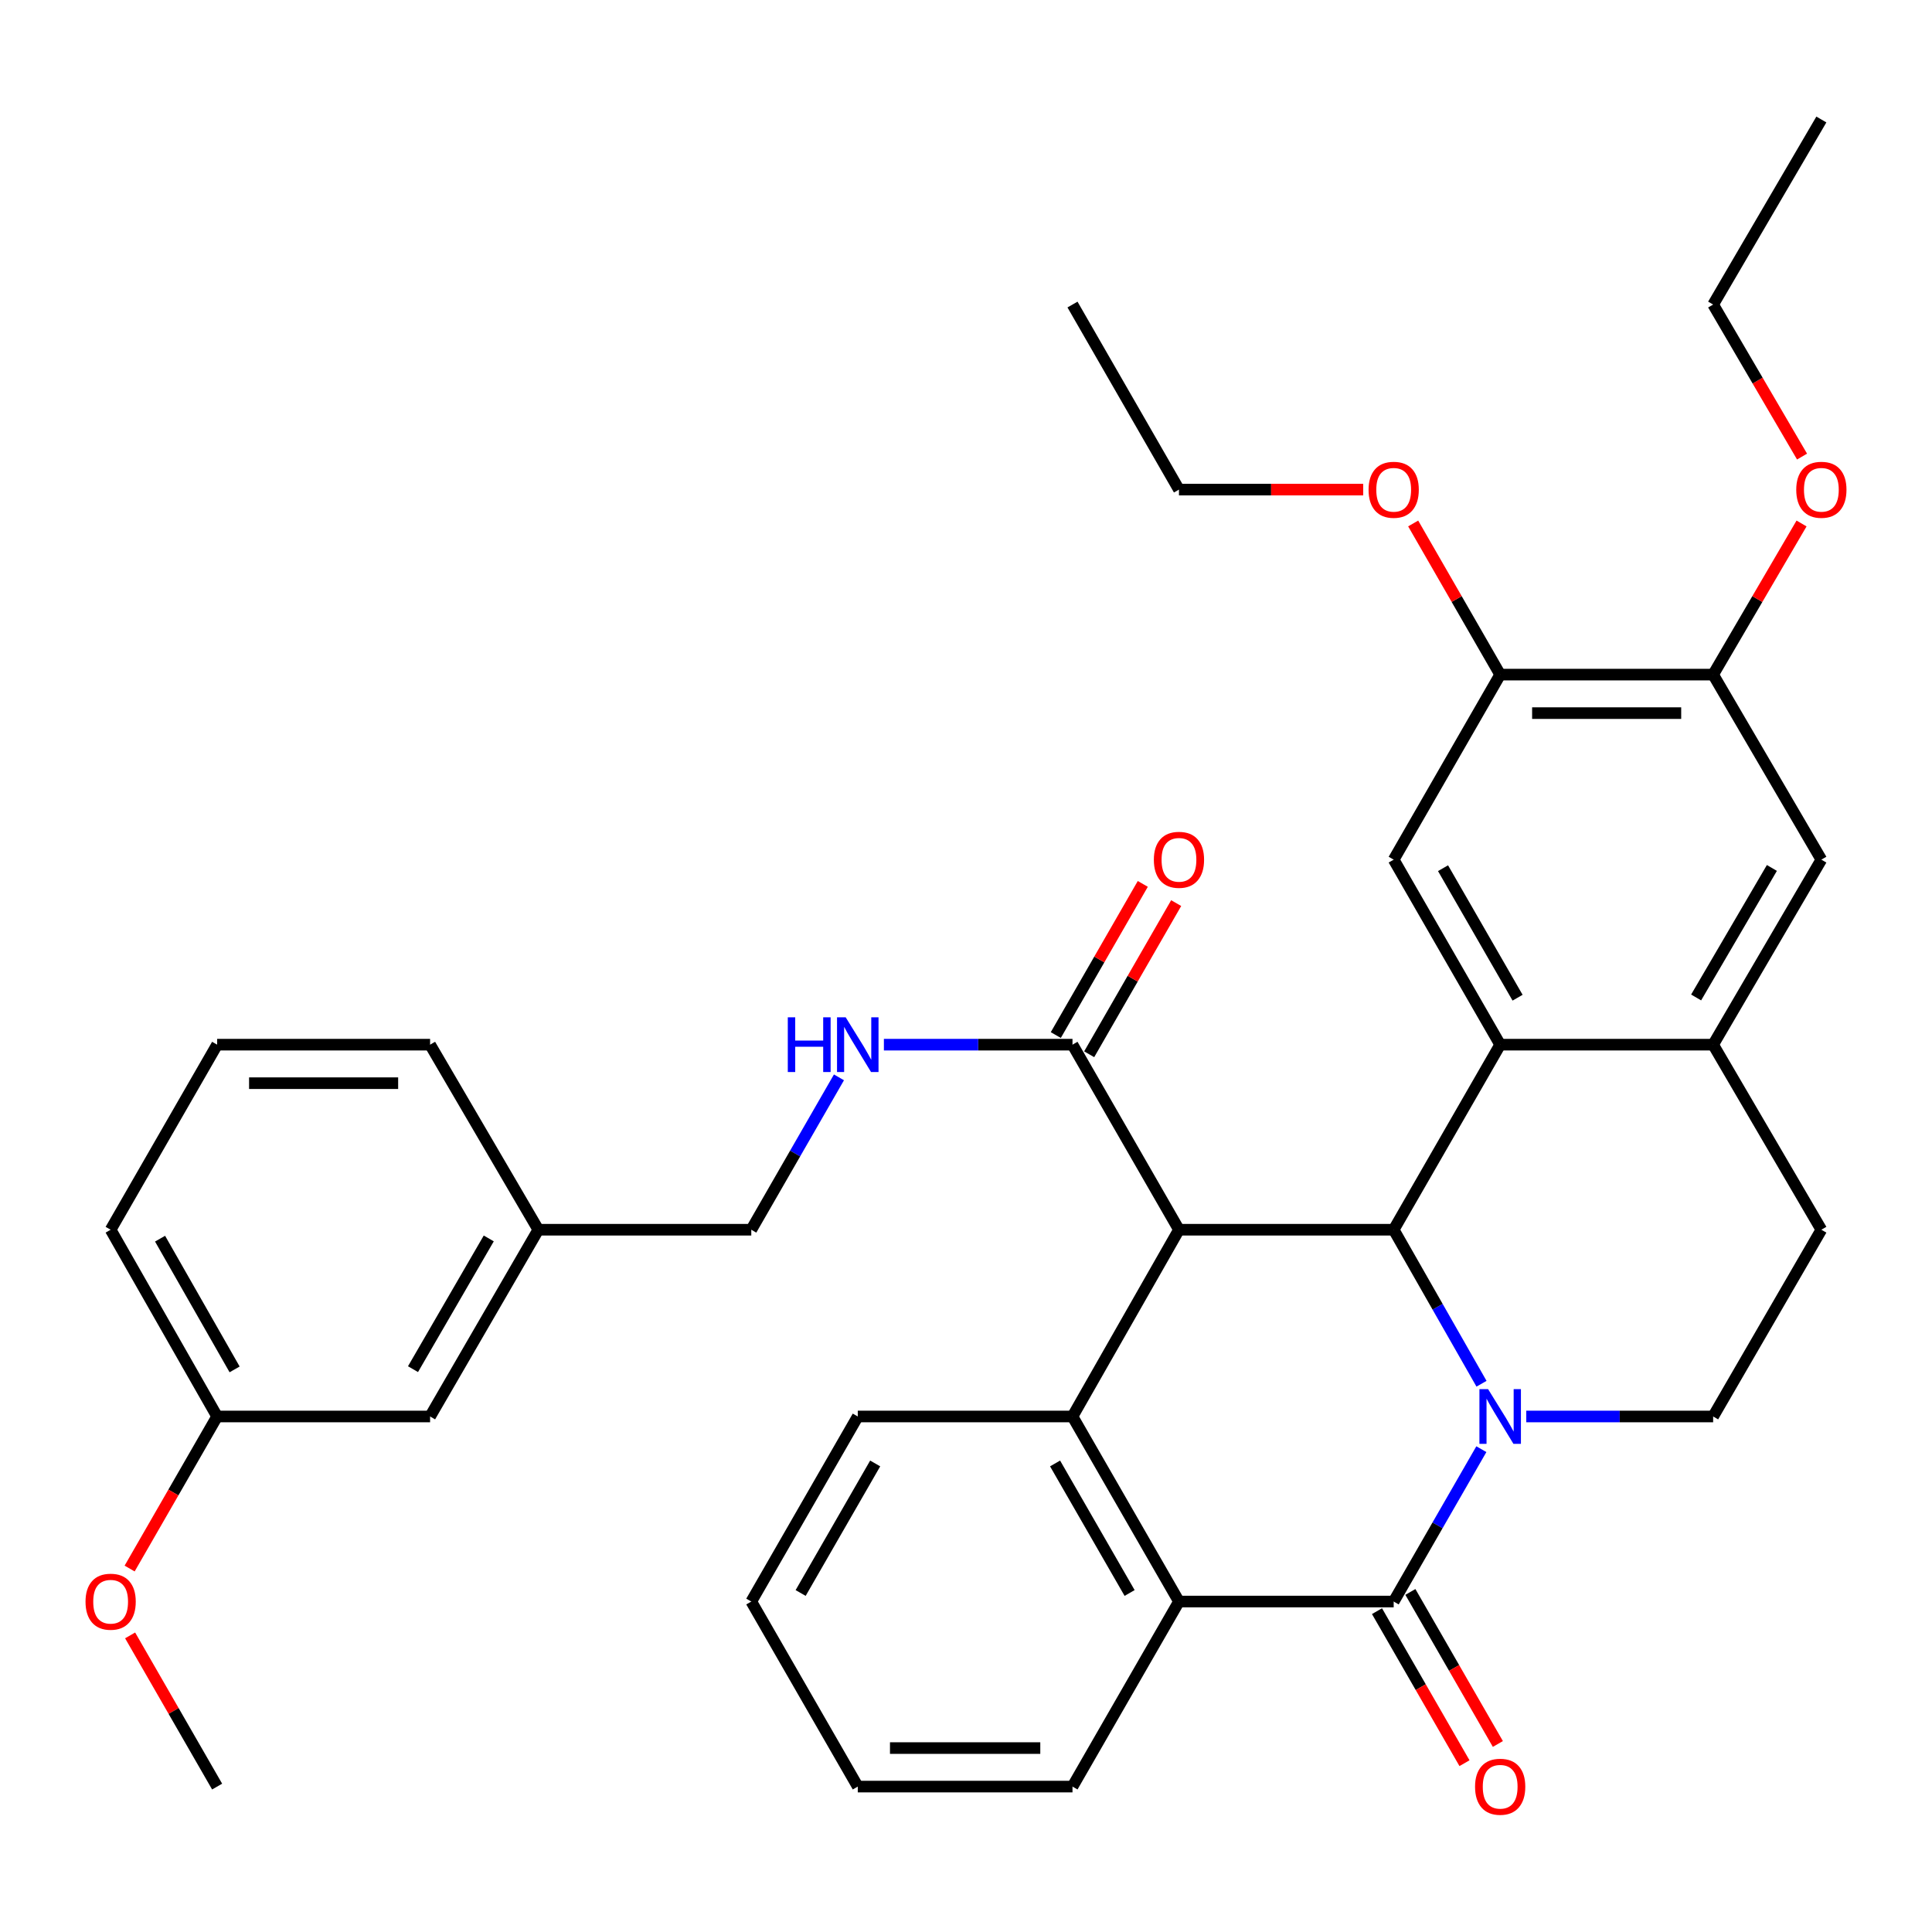 <?xml version='1.0' encoding='iso-8859-1'?>
<svg version='1.1' baseProfile='full'
              xmlns='http://www.w3.org/2000/svg'
                      xmlns:rdkit='http://www.rdkit.org/xml'
                      xmlns:xlink='http://www.w3.org/1999/xlink'
                  xml:space='preserve'
width='1000px' height='1000px' viewBox='0 0 1000 1000'>
<!-- END OF HEADER -->
<rect style='opacity:1.0;fill:#FFFFFF;stroke:none' width='1000' height='1000' x='0' y='0'> </rect>
<path class='bond-1' d='M 766.827,716.227 L 744.097,676.367' style='fill:none;fill-rule:evenodd;stroke:#0000FF;stroke-width:6px;stroke-linecap:butt;stroke-linejoin:miter;stroke-opacity:1' />
<path class='bond-1' d='M 744.097,676.367 L 721.368,636.506' style='fill:none;fill-rule:evenodd;stroke:#000000;stroke-width:6px;stroke-linecap:butt;stroke-linejoin:miter;stroke-opacity:1' />
<path class='bond-2' d='M 766.75,750.092 L 744.059,789.525' style='fill:none;fill-rule:evenodd;stroke:#0000FF;stroke-width:6px;stroke-linecap:butt;stroke-linejoin:miter;stroke-opacity:1' />
<path class='bond-2' d='M 744.059,789.525 L 721.368,828.957' style='fill:none;fill-rule:evenodd;stroke:#000000;stroke-width:6px;stroke-linecap:butt;stroke-linejoin:miter;stroke-opacity:1' />
<path class='bond-9' d='M 789.984,733.169 L 838.351,733.169' style='fill:none;fill-rule:evenodd;stroke:#0000FF;stroke-width:6px;stroke-linecap:butt;stroke-linejoin:miter;stroke-opacity:1' />
<path class='bond-9' d='M 838.351,733.169 L 886.718,733.169' style='fill:none;fill-rule:evenodd;stroke:#000000;stroke-width:6px;stroke-linecap:butt;stroke-linejoin:miter;stroke-opacity:1' />
<path class='bond-0' d='M 610.23,636.506 L 721.368,636.506' style='fill:none;fill-rule:evenodd;stroke:#000000;stroke-width:6px;stroke-linecap:butt;stroke-linejoin:miter;stroke-opacity:1' />
<path class='bond-6' d='M 610.23,636.506 L 555.12,540.719' style='fill:none;fill-rule:evenodd;stroke:#000000;stroke-width:6px;stroke-linecap:butt;stroke-linejoin:miter;stroke-opacity:1' />
<path class='bond-37' d='M 610.23,636.506 L 555.12,733.169' style='fill:none;fill-rule:evenodd;stroke:#000000;stroke-width:6px;stroke-linecap:butt;stroke-linejoin:miter;stroke-opacity:1' />
<path class='bond-3' d='M 721.368,636.506 L 776.488,540.719' style='fill:none;fill-rule:evenodd;stroke:#000000;stroke-width:6px;stroke-linecap:butt;stroke-linejoin:miter;stroke-opacity:1' />
<path class='bond-5' d='M 721.368,828.957 L 610.23,828.957' style='fill:none;fill-rule:evenodd;stroke:#000000;stroke-width:6px;stroke-linecap:butt;stroke-linejoin:miter;stroke-opacity:1' />
<path class='bond-14' d='M 712.729,833.929 L 735.373,873.276' style='fill:none;fill-rule:evenodd;stroke:#000000;stroke-width:6px;stroke-linecap:butt;stroke-linejoin:miter;stroke-opacity:1' />
<path class='bond-14' d='M 735.373,873.276 L 758.018,912.623' style='fill:none;fill-rule:evenodd;stroke:#FF0000;stroke-width:6px;stroke-linecap:butt;stroke-linejoin:miter;stroke-opacity:1' />
<path class='bond-14' d='M 730.007,823.985 L 752.651,863.332' style='fill:none;fill-rule:evenodd;stroke:#000000;stroke-width:6px;stroke-linecap:butt;stroke-linejoin:miter;stroke-opacity:1' />
<path class='bond-14' d='M 752.651,863.332 L 775.296,902.679' style='fill:none;fill-rule:evenodd;stroke:#FF0000;stroke-width:6px;stroke-linecap:butt;stroke-linejoin:miter;stroke-opacity:1' />
<path class='bond-8' d='M 776.488,540.719 L 721.368,444.953' style='fill:none;fill-rule:evenodd;stroke:#000000;stroke-width:6px;stroke-linecap:butt;stroke-linejoin:miter;stroke-opacity:1' />
<path class='bond-8' d='M 785.497,516.409 L 746.913,449.373' style='fill:none;fill-rule:evenodd;stroke:#000000;stroke-width:6px;stroke-linecap:butt;stroke-linejoin:miter;stroke-opacity:1' />
<path class='bond-36' d='M 776.488,540.719 L 886.718,540.719' style='fill:none;fill-rule:evenodd;stroke:#000000;stroke-width:6px;stroke-linecap:butt;stroke-linejoin:miter;stroke-opacity:1' />
<path class='bond-4' d='M 555.12,733.169 L 610.23,828.957' style='fill:none;fill-rule:evenodd;stroke:#000000;stroke-width:6px;stroke-linecap:butt;stroke-linejoin:miter;stroke-opacity:1' />
<path class='bond-4' d='M 546.107,757.479 L 584.684,824.53' style='fill:none;fill-rule:evenodd;stroke:#000000;stroke-width:6px;stroke-linecap:butt;stroke-linejoin:miter;stroke-opacity:1' />
<path class='bond-19' d='M 555.12,733.169 L 443.983,733.169' style='fill:none;fill-rule:evenodd;stroke:#000000;stroke-width:6px;stroke-linecap:butt;stroke-linejoin:miter;stroke-opacity:1' />
<path class='bond-24' d='M 610.23,828.957 L 555.12,924.734' style='fill:none;fill-rule:evenodd;stroke:#000000;stroke-width:6px;stroke-linecap:butt;stroke-linejoin:miter;stroke-opacity:1' />
<path class='bond-13' d='M 555.12,540.719 L 506.311,540.719' style='fill:none;fill-rule:evenodd;stroke:#000000;stroke-width:6px;stroke-linecap:butt;stroke-linejoin:miter;stroke-opacity:1' />
<path class='bond-13' d='M 506.311,540.719 L 457.501,540.719' style='fill:none;fill-rule:evenodd;stroke:#0000FF;stroke-width:6px;stroke-linecap:butt;stroke-linejoin:miter;stroke-opacity:1' />
<path class='bond-16' d='M 563.76,545.69 L 586.273,506.568' style='fill:none;fill-rule:evenodd;stroke:#000000;stroke-width:6px;stroke-linecap:butt;stroke-linejoin:miter;stroke-opacity:1' />
<path class='bond-16' d='M 586.273,506.568 L 608.786,467.447' style='fill:none;fill-rule:evenodd;stroke:#FF0000;stroke-width:6px;stroke-linecap:butt;stroke-linejoin:miter;stroke-opacity:1' />
<path class='bond-16' d='M 546.481,535.747 L 568.994,496.625' style='fill:none;fill-rule:evenodd;stroke:#000000;stroke-width:6px;stroke-linecap:butt;stroke-linejoin:miter;stroke-opacity:1' />
<path class='bond-16' d='M 568.994,496.625 L 591.507,457.504' style='fill:none;fill-rule:evenodd;stroke:#FF0000;stroke-width:6px;stroke-linecap:butt;stroke-linejoin:miter;stroke-opacity:1' />
<path class='bond-7' d='M 886.718,540.719 L 942.735,636.506' style='fill:none;fill-rule:evenodd;stroke:#000000;stroke-width:6px;stroke-linecap:butt;stroke-linejoin:miter;stroke-opacity:1' />
<path class='bond-11' d='M 886.718,540.719 L 942.735,444.953' style='fill:none;fill-rule:evenodd;stroke:#000000;stroke-width:6px;stroke-linecap:butt;stroke-linejoin:miter;stroke-opacity:1' />
<path class='bond-11' d='M 877.913,516.288 L 917.125,449.252' style='fill:none;fill-rule:evenodd;stroke:#000000;stroke-width:6px;stroke-linecap:butt;stroke-linejoin:miter;stroke-opacity:1' />
<path class='bond-10' d='M 721.368,444.953 L 776.488,349.176' style='fill:none;fill-rule:evenodd;stroke:#000000;stroke-width:6px;stroke-linecap:butt;stroke-linejoin:miter;stroke-opacity:1' />
<path class='bond-15' d='M 886.718,733.169 L 942.735,636.506' style='fill:none;fill-rule:evenodd;stroke:#000000;stroke-width:6px;stroke-linecap:butt;stroke-linejoin:miter;stroke-opacity:1' />
<path class='bond-21' d='M 776.488,349.176 L 753.971,310.06' style='fill:none;fill-rule:evenodd;stroke:#000000;stroke-width:6px;stroke-linecap:butt;stroke-linejoin:miter;stroke-opacity:1' />
<path class='bond-21' d='M 753.971,310.06 L 731.454,270.944' style='fill:none;fill-rule:evenodd;stroke:#FF0000;stroke-width:6px;stroke-linecap:butt;stroke-linejoin:miter;stroke-opacity:1' />
<path class='bond-38' d='M 776.488,349.176 L 886.718,349.176' style='fill:none;fill-rule:evenodd;stroke:#000000;stroke-width:6px;stroke-linecap:butt;stroke-linejoin:miter;stroke-opacity:1' />
<path class='bond-38' d='M 793.022,369.111 L 870.183,369.111' style='fill:none;fill-rule:evenodd;stroke:#000000;stroke-width:6px;stroke-linecap:butt;stroke-linejoin:miter;stroke-opacity:1' />
<path class='bond-12' d='M 942.735,444.953 L 886.718,349.176' style='fill:none;fill-rule:evenodd;stroke:#000000;stroke-width:6px;stroke-linecap:butt;stroke-linejoin:miter;stroke-opacity:1' />
<path class='bond-22' d='M 886.718,349.176 L 909.598,310.065' style='fill:none;fill-rule:evenodd;stroke:#000000;stroke-width:6px;stroke-linecap:butt;stroke-linejoin:miter;stroke-opacity:1' />
<path class='bond-22' d='M 909.598,310.065 L 932.478,270.955' style='fill:none;fill-rule:evenodd;stroke:#FF0000;stroke-width:6px;stroke-linecap:butt;stroke-linejoin:miter;stroke-opacity:1' />
<path class='bond-17' d='M 434.244,557.641 L 411.553,597.074' style='fill:none;fill-rule:evenodd;stroke:#0000FF;stroke-width:6px;stroke-linecap:butt;stroke-linejoin:miter;stroke-opacity:1' />
<path class='bond-17' d='M 411.553,597.074 L 388.862,636.506' style='fill:none;fill-rule:evenodd;stroke:#000000;stroke-width:6px;stroke-linecap:butt;stroke-linejoin:miter;stroke-opacity:1' />
<path class='bond-20' d='M 388.862,636.506 L 278.632,636.506' style='fill:none;fill-rule:evenodd;stroke:#000000;stroke-width:6px;stroke-linecap:butt;stroke-linejoin:miter;stroke-opacity:1' />
<path class='bond-18' d='M 222.615,733.169 L 278.632,636.506' style='fill:none;fill-rule:evenodd;stroke:#000000;stroke-width:6px;stroke-linecap:butt;stroke-linejoin:miter;stroke-opacity:1' />
<path class='bond-18' d='M 213.77,708.674 L 252.982,641.01' style='fill:none;fill-rule:evenodd;stroke:#000000;stroke-width:6px;stroke-linecap:butt;stroke-linejoin:miter;stroke-opacity:1' />
<path class='bond-23' d='M 222.615,733.169 L 112.385,733.169' style='fill:none;fill-rule:evenodd;stroke:#000000;stroke-width:6px;stroke-linecap:butt;stroke-linejoin:miter;stroke-opacity:1' />
<path class='bond-39' d='M 443.983,733.169 L 388.862,828.957' style='fill:none;fill-rule:evenodd;stroke:#000000;stroke-width:6px;stroke-linecap:butt;stroke-linejoin:miter;stroke-opacity:1' />
<path class='bond-39' d='M 452.993,757.48 L 414.409,824.532' style='fill:none;fill-rule:evenodd;stroke:#000000;stroke-width:6px;stroke-linecap:butt;stroke-linejoin:miter;stroke-opacity:1' />
<path class='bond-27' d='M 278.632,636.506 L 222.615,540.719' style='fill:none;fill-rule:evenodd;stroke:#000000;stroke-width:6px;stroke-linecap:butt;stroke-linejoin:miter;stroke-opacity:1' />
<path class='bond-30' d='M 705.589,253.421 L 657.909,253.421' style='fill:none;fill-rule:evenodd;stroke:#FF0000;stroke-width:6px;stroke-linecap:butt;stroke-linejoin:miter;stroke-opacity:1' />
<path class='bond-30' d='M 657.909,253.421 L 610.23,253.421' style='fill:none;fill-rule:evenodd;stroke:#000000;stroke-width:6px;stroke-linecap:butt;stroke-linejoin:miter;stroke-opacity:1' />
<path class='bond-29' d='M 932.738,236.327 L 909.728,196.98' style='fill:none;fill-rule:evenodd;stroke:#FF0000;stroke-width:6px;stroke-linecap:butt;stroke-linejoin:miter;stroke-opacity:1' />
<path class='bond-29' d='M 909.728,196.98 L 886.718,157.634' style='fill:none;fill-rule:evenodd;stroke:#000000;stroke-width:6px;stroke-linecap:butt;stroke-linejoin:miter;stroke-opacity:1' />
<path class='bond-25' d='M 112.385,733.169 L 89.74,772.522' style='fill:none;fill-rule:evenodd;stroke:#000000;stroke-width:6px;stroke-linecap:butt;stroke-linejoin:miter;stroke-opacity:1' />
<path class='bond-25' d='M 89.74,772.522 L 67.095,811.874' style='fill:none;fill-rule:evenodd;stroke:#FF0000;stroke-width:6px;stroke-linecap:butt;stroke-linejoin:miter;stroke-opacity:1' />
<path class='bond-40' d='M 112.385,733.169 L 57.265,636.506' style='fill:none;fill-rule:evenodd;stroke:#000000;stroke-width:6px;stroke-linecap:butt;stroke-linejoin:miter;stroke-opacity:1' />
<path class='bond-40' d='M 121.435,708.795 L 82.85,641.131' style='fill:none;fill-rule:evenodd;stroke:#000000;stroke-width:6px;stroke-linecap:butt;stroke-linejoin:miter;stroke-opacity:1' />
<path class='bond-33' d='M 555.12,924.734 L 443.983,924.734' style='fill:none;fill-rule:evenodd;stroke:#000000;stroke-width:6px;stroke-linecap:butt;stroke-linejoin:miter;stroke-opacity:1' />
<path class='bond-33' d='M 538.45,904.799 L 460.653,904.799' style='fill:none;fill-rule:evenodd;stroke:#000000;stroke-width:6px;stroke-linecap:butt;stroke-linejoin:miter;stroke-opacity:1' />
<path class='bond-31' d='M 67.349,846.48 L 89.867,885.607' style='fill:none;fill-rule:evenodd;stroke:#FF0000;stroke-width:6px;stroke-linecap:butt;stroke-linejoin:miter;stroke-opacity:1' />
<path class='bond-31' d='M 89.867,885.607 L 112.385,924.734' style='fill:none;fill-rule:evenodd;stroke:#000000;stroke-width:6px;stroke-linecap:butt;stroke-linejoin:miter;stroke-opacity:1' />
<path class='bond-26' d='M 112.385,540.719 L 222.615,540.719' style='fill:none;fill-rule:evenodd;stroke:#000000;stroke-width:6px;stroke-linecap:butt;stroke-linejoin:miter;stroke-opacity:1' />
<path class='bond-26' d='M 128.92,560.654 L 206.081,560.654' style='fill:none;fill-rule:evenodd;stroke:#000000;stroke-width:6px;stroke-linecap:butt;stroke-linejoin:miter;stroke-opacity:1' />
<path class='bond-28' d='M 112.385,540.719 L 57.265,636.506' style='fill:none;fill-rule:evenodd;stroke:#000000;stroke-width:6px;stroke-linecap:butt;stroke-linejoin:miter;stroke-opacity:1' />
<path class='bond-35' d='M 886.718,157.634 L 942.735,61.857' style='fill:none;fill-rule:evenodd;stroke:#000000;stroke-width:6px;stroke-linecap:butt;stroke-linejoin:miter;stroke-opacity:1' />
<path class='bond-34' d='M 610.23,253.421 L 555.12,157.634' style='fill:none;fill-rule:evenodd;stroke:#000000;stroke-width:6px;stroke-linecap:butt;stroke-linejoin:miter;stroke-opacity:1' />
<path class='bond-32' d='M 388.862,828.957 L 443.983,924.734' style='fill:none;fill-rule:evenodd;stroke:#000000;stroke-width:6px;stroke-linecap:butt;stroke-linejoin:miter;stroke-opacity:1' />
<path  class='atom-0' d='M 770.228 719.009
L 779.508 734.009
Q 780.428 735.489, 781.908 738.169
Q 783.388 740.849, 783.468 741.009
L 783.468 719.009
L 787.228 719.009
L 787.228 747.329
L 783.348 747.329
L 773.388 730.929
Q 772.228 729.009, 770.988 726.809
Q 769.788 724.609, 769.428 723.929
L 769.428 747.329
L 765.748 747.329
L 765.748 719.009
L 770.228 719.009
' fill='#0000FF'/>
<path  class='atom-14' d='M 407.763 526.559
L 411.603 526.559
L 411.603 538.599
L 426.083 538.599
L 426.083 526.559
L 429.923 526.559
L 429.923 554.879
L 426.083 554.879
L 426.083 541.799
L 411.603 541.799
L 411.603 554.879
L 407.763 554.879
L 407.763 526.559
' fill='#0000FF'/>
<path  class='atom-14' d='M 437.723 526.559
L 447.003 541.559
Q 447.923 543.039, 449.403 545.719
Q 450.883 548.399, 450.963 548.559
L 450.963 526.559
L 454.723 526.559
L 454.723 554.879
L 450.843 554.879
L 440.883 538.479
Q 439.723 536.559, 438.483 534.359
Q 437.283 532.159, 436.923 531.479
L 436.923 554.879
L 433.243 554.879
L 433.243 526.559
L 437.723 526.559
' fill='#0000FF'/>
<path  class='atom-15' d='M 763.488 924.814
Q 763.488 918.014, 766.848 914.214
Q 770.208 910.414, 776.488 910.414
Q 782.768 910.414, 786.128 914.214
Q 789.488 918.014, 789.488 924.814
Q 789.488 931.694, 786.088 935.614
Q 782.688 939.494, 776.488 939.494
Q 770.248 939.494, 766.848 935.614
Q 763.488 931.734, 763.488 924.814
M 776.488 936.294
Q 780.808 936.294, 783.128 933.414
Q 785.488 930.494, 785.488 924.814
Q 785.488 919.254, 783.128 916.454
Q 780.808 913.614, 776.488 913.614
Q 772.168 913.614, 769.808 916.414
Q 767.488 919.214, 767.488 924.814
Q 767.488 930.534, 769.808 933.414
Q 772.168 936.294, 776.488 936.294
' fill='#FF0000'/>
<path  class='atom-17' d='M 597.23 445.033
Q 597.23 438.233, 600.59 434.433
Q 603.95 430.633, 610.23 430.633
Q 616.51 430.633, 619.87 434.433
Q 623.23 438.233, 623.23 445.033
Q 623.23 451.913, 619.83 455.833
Q 616.43 459.713, 610.23 459.713
Q 603.99 459.713, 600.59 455.833
Q 597.23 451.953, 597.23 445.033
M 610.23 456.513
Q 614.55 456.513, 616.87 453.633
Q 619.23 450.713, 619.23 445.033
Q 619.23 439.473, 616.87 436.673
Q 614.55 433.833, 610.23 433.833
Q 605.91 433.833, 603.55 436.633
Q 601.23 439.433, 601.23 445.033
Q 601.23 450.753, 603.55 453.633
Q 605.91 456.513, 610.23 456.513
' fill='#FF0000'/>
<path  class='atom-22' d='M 708.368 253.501
Q 708.368 246.701, 711.728 242.901
Q 715.088 239.101, 721.368 239.101
Q 727.648 239.101, 731.008 242.901
Q 734.368 246.701, 734.368 253.501
Q 734.368 260.381, 730.968 264.301
Q 727.568 268.181, 721.368 268.181
Q 715.128 268.181, 711.728 264.301
Q 708.368 260.421, 708.368 253.501
M 721.368 264.981
Q 725.688 264.981, 728.008 262.101
Q 730.368 259.181, 730.368 253.501
Q 730.368 247.941, 728.008 245.141
Q 725.688 242.301, 721.368 242.301
Q 717.048 242.301, 714.688 245.101
Q 712.368 247.901, 712.368 253.501
Q 712.368 259.221, 714.688 262.101
Q 717.048 264.981, 721.368 264.981
' fill='#FF0000'/>
<path  class='atom-23' d='M 929.735 253.501
Q 929.735 246.701, 933.095 242.901
Q 936.455 239.101, 942.735 239.101
Q 949.015 239.101, 952.375 242.901
Q 955.735 246.701, 955.735 253.501
Q 955.735 260.381, 952.335 264.301
Q 948.935 268.181, 942.735 268.181
Q 936.495 268.181, 933.095 264.301
Q 929.735 260.421, 929.735 253.501
M 942.735 264.981
Q 947.055 264.981, 949.375 262.101
Q 951.735 259.181, 951.735 253.501
Q 951.735 247.941, 949.375 245.141
Q 947.055 242.301, 942.735 242.301
Q 938.415 242.301, 936.055 245.101
Q 933.735 247.901, 933.735 253.501
Q 933.735 259.221, 936.055 262.101
Q 938.415 264.981, 942.735 264.981
' fill='#FF0000'/>
<path  class='atom-26' d='M 44.265 829.037
Q 44.265 822.237, 47.625 818.437
Q 50.985 814.637, 57.265 814.637
Q 63.545 814.637, 66.905 818.437
Q 70.265 822.237, 70.265 829.037
Q 70.265 835.917, 66.865 839.837
Q 63.465 843.717, 57.265 843.717
Q 51.025 843.717, 47.625 839.837
Q 44.265 835.957, 44.265 829.037
M 57.265 840.517
Q 61.585 840.517, 63.905 837.637
Q 66.265 834.717, 66.265 829.037
Q 66.265 823.477, 63.905 820.677
Q 61.585 817.837, 57.265 817.837
Q 52.945 817.837, 50.585 820.637
Q 48.265 823.437, 48.265 829.037
Q 48.265 834.757, 50.585 837.637
Q 52.945 840.517, 57.265 840.517
' fill='#FF0000'/>
</svg>
